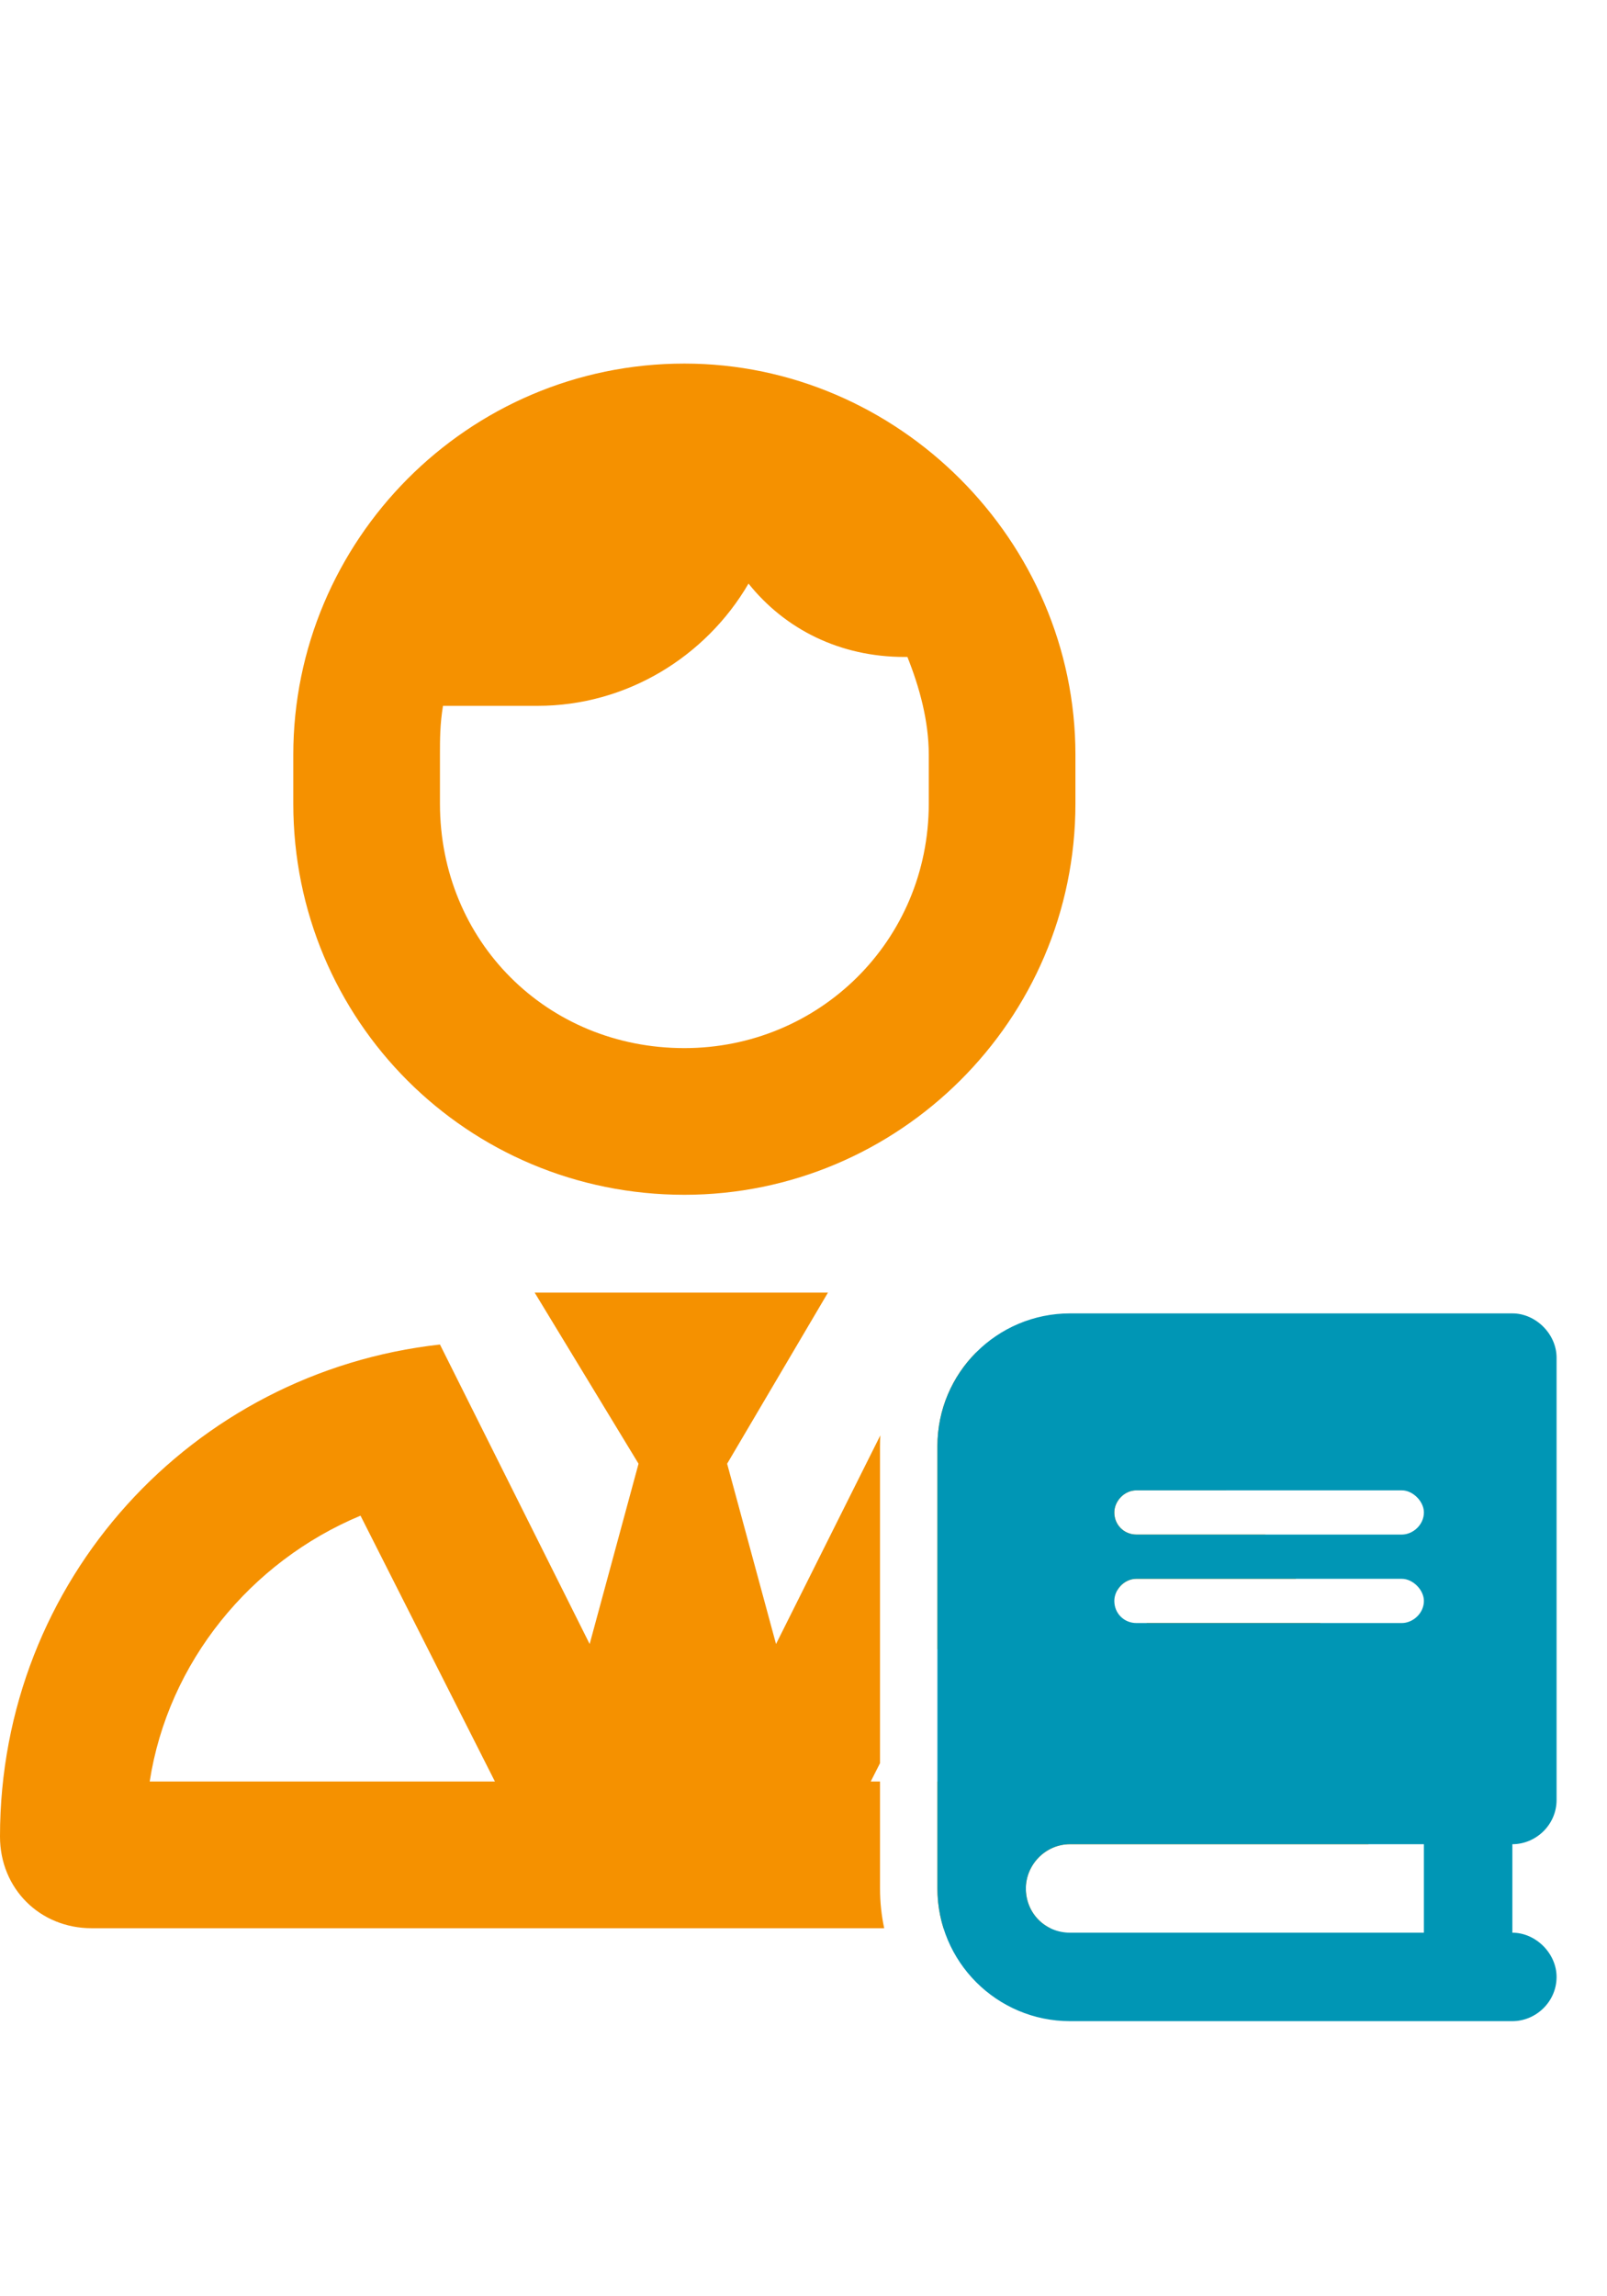 <?xml version="1.0" encoding="UTF-8"?> <svg xmlns="http://www.w3.org/2000/svg" width="84" height="120" viewBox="0 0 84 120" fill="none"><path fill-rule="evenodd" clip-rule="evenodd" d="M56.214 41.997V39.441C56.214 28.263 46.952 19 35.773 19C24.434 19 15.331 28.263 15.331 39.441V41.997C15.331 53.335 24.434 62.438 35.773 62.438C46.952 62.438 56.214 53.335 56.214 41.997ZM48.548 39.441V41.997C48.548 49.183 42.799 54.773 35.773 54.773C28.586 54.773 22.997 49.183 22.997 41.997V39.441C22.997 38.643 22.997 37.844 23.156 36.886H28.107C32.738 36.886 36.891 34.331 39.126 30.498C41.043 32.894 43.917 34.331 47.271 34.331H47.431C48.069 35.928 48.548 37.685 48.548 39.441ZM0 95.975C0 98.69 2.076 100.766 4.791 100.766H46.218C46.075 100.096 46 99.401 46 98.688V93.1H45.514L46 92.14V75.571C46 75.383 46.005 75.196 46.016 75.01L40.564 85.914L38.008 76.492L43.279 67.549H27.947L33.377 76.492L30.822 85.914L22.997 70.263C10.061 71.701 0 82.56 0 95.975ZM51.01 70.69C49.767 71.943 49 73.668 49 75.571V86.208L52.541 79.207C54.74 80.123 56.729 81.46 58.4 83.109C58.406 83.099 58.412 83.089 58.418 83.079C58.62 82.75 58.981 82.506 59.403 82.506H67.743C67.249 81.705 66.714 80.934 66.138 80.194H59.403C58.969 80.194 58.6 79.969 58.402 79.627C58.303 79.456 58.247 79.255 58.247 79.038C58.247 78.46 58.753 77.883 59.403 77.883H64.111C60.599 74.327 56.068 71.779 51.01 70.69ZM69.008 84.818H59.928C61.801 87.193 63.088 90.03 63.56 93.1H49V98.688C49 99.412 49.111 100.11 49.317 100.766H54.902C54.137 100.394 53.623 99.614 53.623 98.688C53.623 97.46 54.635 96.376 55.935 96.376H71.529C71.54 96.244 71.545 96.111 71.545 95.975C71.545 91.967 70.633 88.187 69.008 84.818ZM25.871 93.1H7.825C8.783 86.872 13.095 81.602 18.845 79.207L25.871 93.1Z" fill="#F59100"></path><path d="M55.935 68.636C52.106 68.636 49 71.742 49 75.571V98.688C49 102.517 52.106 105.623 55.935 105.623H76.741H79.053C80.281 105.623 81.364 104.612 81.364 103.312C81.364 102.084 80.281 101 79.053 101V96.376C80.281 96.376 81.364 95.365 81.364 94.065V70.947C81.364 69.719 80.281 68.636 79.053 68.636H76.741H55.935ZM55.935 96.376H74.429V101H55.935C54.635 101 53.623 99.989 53.623 98.688C53.623 97.46 54.635 96.376 55.935 96.376ZM58.247 79.038C58.247 78.46 58.753 77.883 59.403 77.883H73.273C73.851 77.883 74.429 78.46 74.429 79.038C74.429 79.689 73.851 80.194 73.273 80.194H59.403C58.753 80.194 58.247 79.689 58.247 79.038ZM59.403 82.506H73.273C73.851 82.506 74.429 83.084 74.429 83.662C74.429 84.312 73.851 84.818 73.273 84.818H59.403C58.753 84.818 58.247 84.312 58.247 83.662C58.247 83.084 58.753 82.506 59.403 82.506Z" fill="#0096B5"></path></svg> 